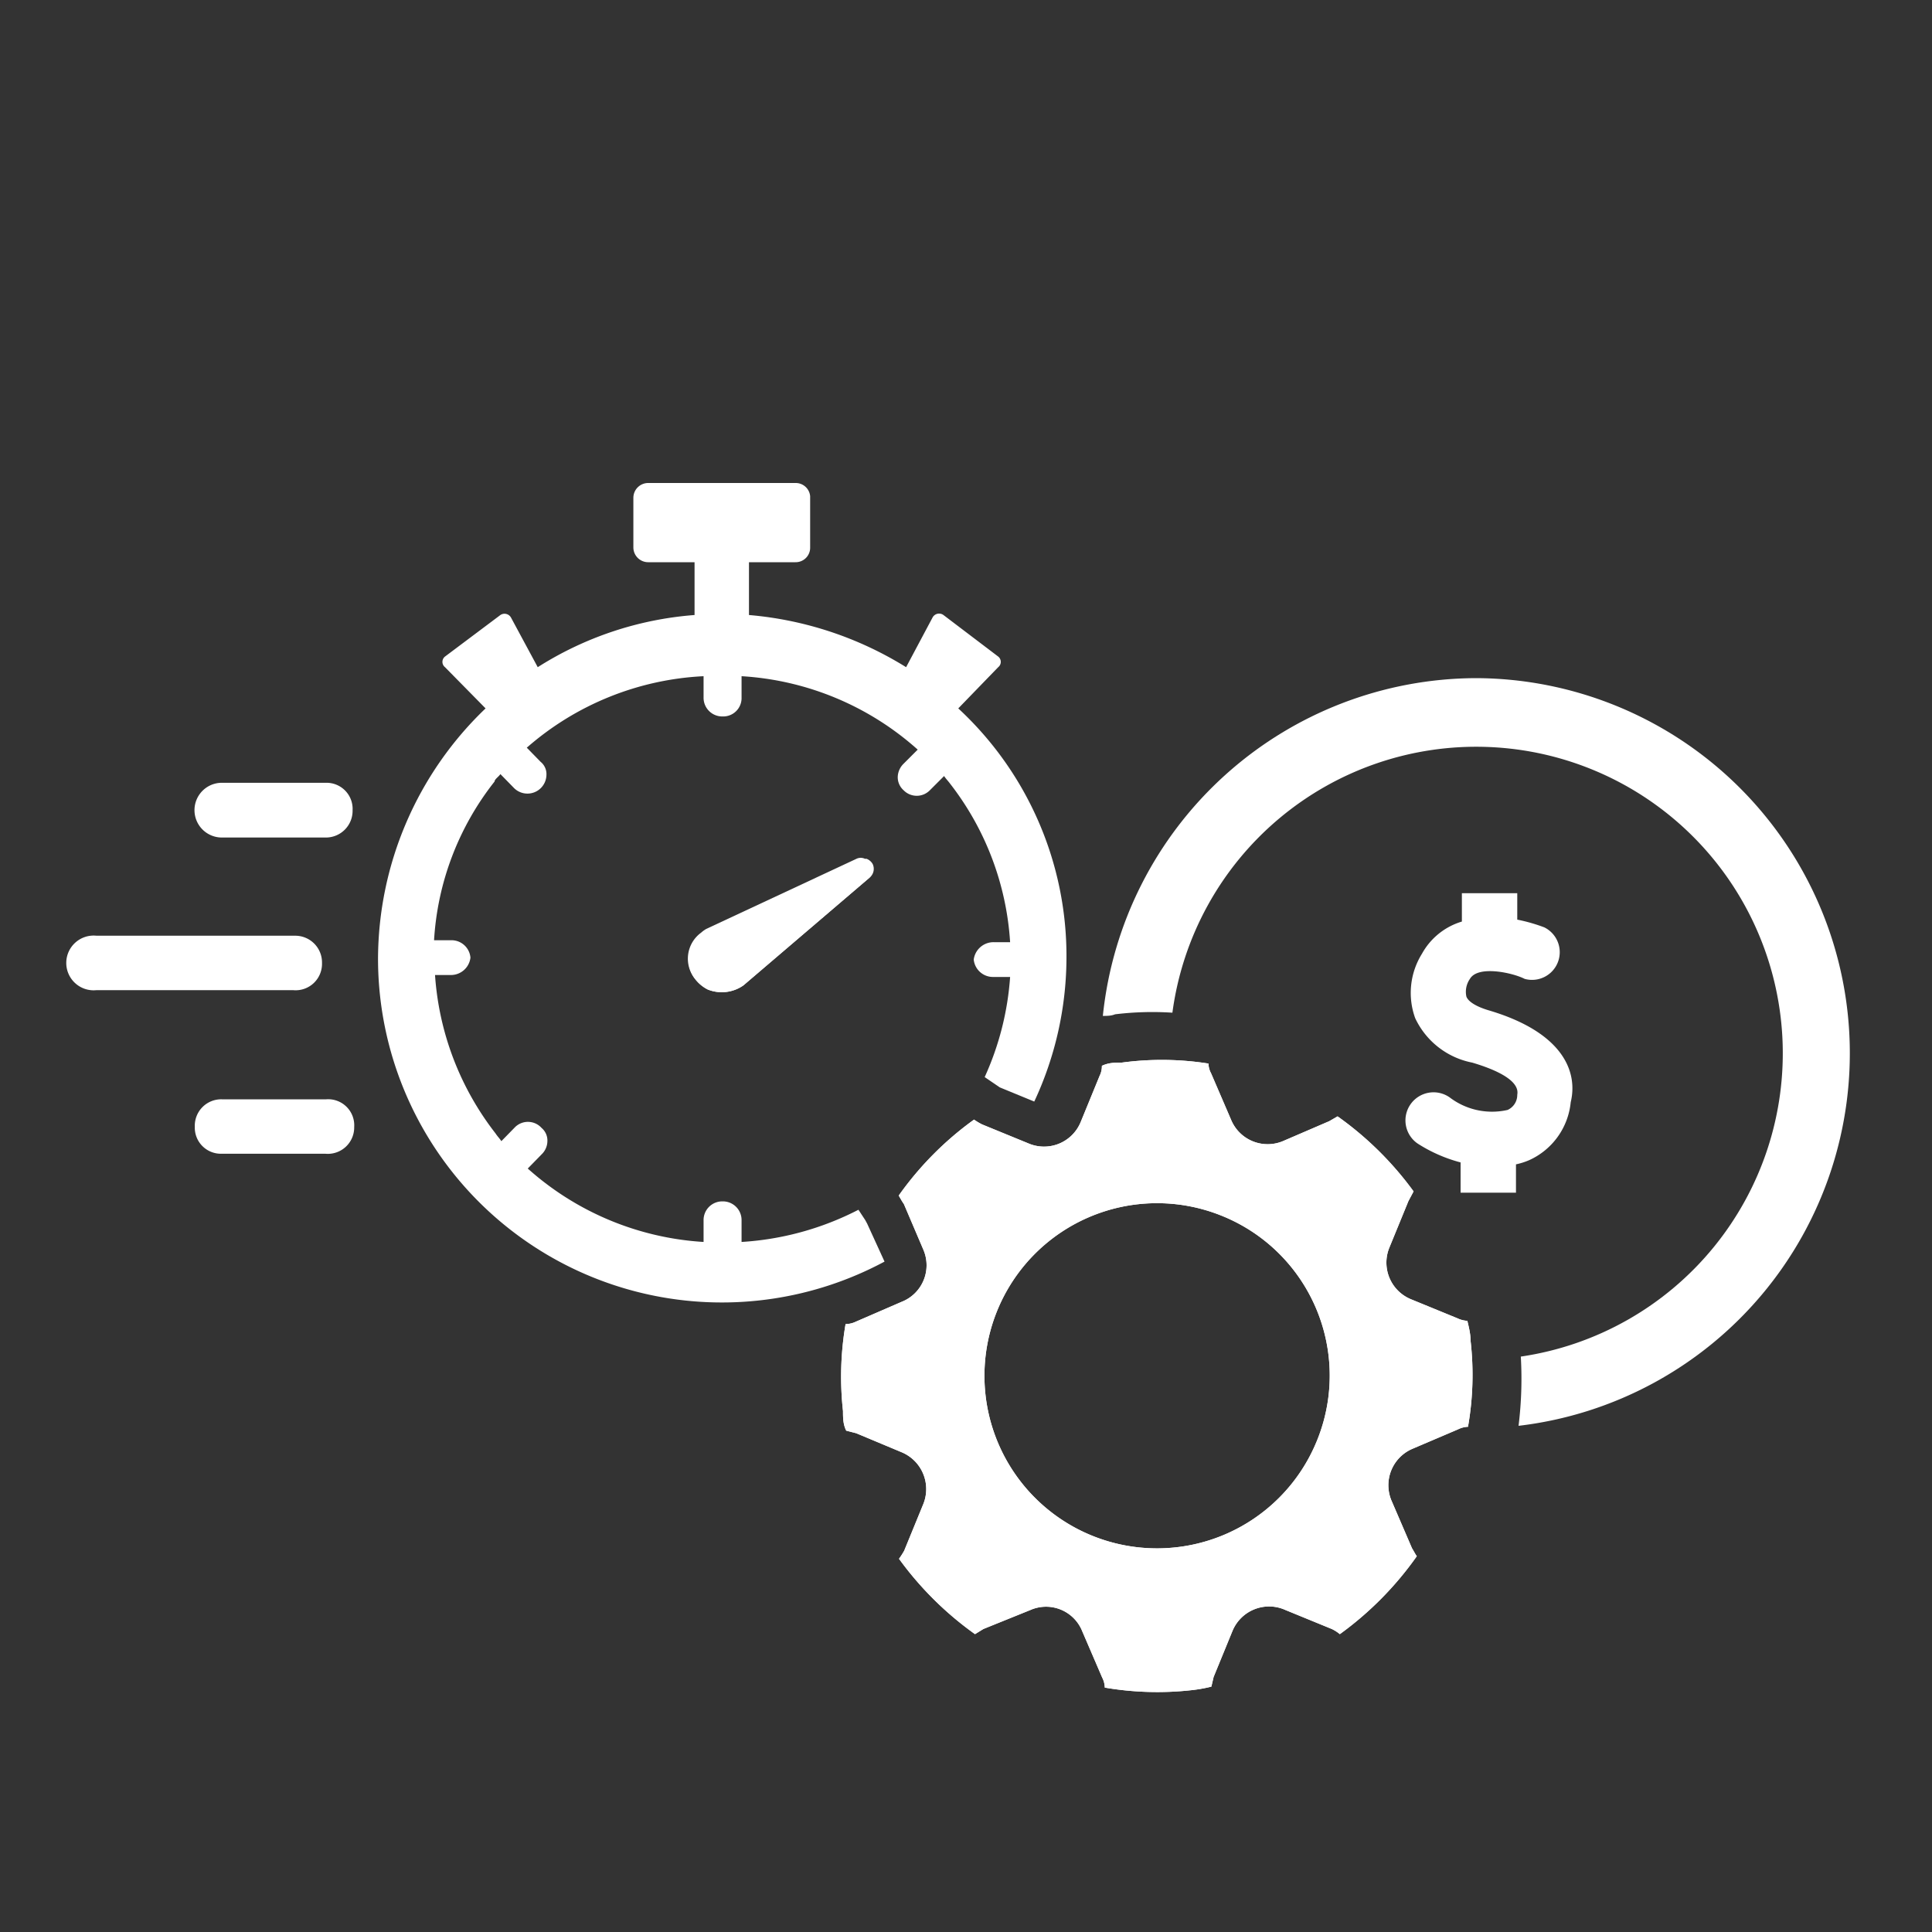 <svg id="Layer_1" data-name="Layer 1" xmlns="http://www.w3.org/2000/svg" viewBox="0 0 60 60"><rect x="0" y="0" width="60" height="60" fill="#333333" stroke="none"/><defs><style>.cls-1{fill:#fff;}</style></defs><path class="cls-1" d="M45.67,41.64c0-.21-.05-.41-.1-.62a.84.84,0,0,1-.31-.08l-1.44-.59a1.23,1.23,0,0,1-.67-1.61l.59-1.44L43.9,37a10.24,10.24,0,0,0-2.36-2.33l-.26.15-1.44.62a1.23,1.23,0,0,1-1.61-.67l-.62-1.44a.67.67,0,0,1-.08-.3A9.28,9.28,0,0,0,34.84,33c-.21,0-.41,0-.62.1a.67.67,0,0,1-.07.31l-.59,1.44a1.23,1.23,0,0,1-1.62.66l-1.44-.59a1.83,1.83,0,0,1-.25-.15,10.08,10.08,0,0,0-2.34,2.36c.05.08.1.18.16.26l.61,1.43A1.22,1.22,0,0,1,28,40.43l-1.43.62a.73.73,0,0,1-.31.07,9.72,9.72,0,0,0-.08,2.7c0,.2,0,.41.1.61l.31.08L28,45.1a1.24,1.24,0,0,1,.67,1.62l-.59,1.44a2.72,2.72,0,0,1-.16.25,10.28,10.28,0,0,0,2.36,2.34l.26-.16L32,50a1.21,1.21,0,0,1,1.61.66l.62,1.44a.71.71,0,0,1,.08.31,9.65,9.65,0,0,0,2.69.08,4.48,4.48,0,0,0,.62-.11l.07-.3.59-1.44A1.23,1.23,0,0,1,39.92,50l1.44.59a1.2,1.2,0,0,1,.25.16A10.32,10.32,0,0,0,44,48.33c-.05-.07-.1-.17-.15-.25l-.62-1.44A1.23,1.23,0,0,1,43.85,45l1.43-.61a.75.75,0,0,1,.31-.08A9.28,9.28,0,0,0,45.67,41.64Zm-4.77,3.1a5.36,5.36,0,1,1-3-7A5.35,5.35,0,0,1,40.9,44.74Z"/><path class="cls-1" d="M45.85,21.06a11.69,11.69,0,0,0-11.6,10.49c.13,0,.26,0,.38-.05a9.61,9.61,0,0,1,1.78-.05A9.52,9.52,0,1,1,47.23,42.13a11.93,11.93,0,0,1-.07,2.15,11.65,11.65,0,0,0-1.31-23.22Z"/><path class="cls-1" d="M46.21,31.37c-.36-.11-.61-.26-.67-.42a.7.7,0,0,1,.11-.55c.25-.43,1.33-.19,1.7,0a.86.86,0,0,0,.61-1.6,5.29,5.29,0,0,0-.84-.24v-.82H45.4v.88a2.1,2.1,0,0,0-1.24,1,2.3,2.3,0,0,0-.21,2A2.48,2.48,0,0,0,45.72,33c1.48.44,1.42.87,1.4,1a.51.51,0,0,1-.3.47,2.17,2.17,0,0,1-1.8-.39.86.86,0,1,0-1,1.43,4.66,4.66,0,0,0,1.34.59v.94h1.72v-.88a2.16,2.16,0,0,0,.41-.13,2.21,2.21,0,0,0,1.29-1.8C49,33.33,48.6,32.07,46.21,31.37Z"/><path class="cls-1" d="M45.67,41.64c0-.21-.05-.41-.1-.62a.84.84,0,0,1-.31-.08l-1.44-.59a1.23,1.23,0,0,1-.67-1.61l.59-1.44L43.9,37a10.24,10.24,0,0,0-2.36-2.33l-.26.15-1.44.62a1.23,1.23,0,0,1-1.61-.67l-.62-1.44a.67.67,0,0,1-.08-.3A9.28,9.28,0,0,0,34.84,33c-.21,0-.41,0-.62.1a.67.67,0,0,1-.07.31l-.59,1.44a1.23,1.23,0,0,1-1.62.66l-1.44-.59a1.83,1.83,0,0,1-.25-.15,10.08,10.08,0,0,0-2.34,2.36c.05.08.1.18.16.26l.61,1.43A1.22,1.22,0,0,1,28,40.43l-1.43.62a.73.73,0,0,1-.31.07,9.72,9.72,0,0,0-.08,2.7c0,.2,0,.41.1.61l.31.08L28,45.1a1.24,1.24,0,0,1,.67,1.62l-.59,1.44a2.72,2.72,0,0,1-.16.25,10.28,10.28,0,0,0,2.36,2.34l.26-.16L32,50a1.21,1.21,0,0,1,1.61.66l.62,1.44a.71.71,0,0,1,.08.31,9.65,9.65,0,0,0,2.69.08,4.48,4.48,0,0,0,.62-.11l.07-.3.59-1.44A1.23,1.23,0,0,1,39.92,50l1.44.59a1.2,1.2,0,0,1,.25.16A10.32,10.32,0,0,0,44,48.33c-.05-.07-.1-.17-.15-.25l-.62-1.44A1.23,1.23,0,0,1,43.85,45l1.43-.61a.75.75,0,0,1,.31-.08A9.28,9.28,0,0,0,45.67,41.64Zm-4.77,3.1a5.36,5.36,0,1,1-3-7A5.35,5.35,0,0,1,40.9,44.74Z"/><path class="cls-1" d="M27,27.26,23.09,30.6a1.17,1.17,0,0,1-1.11.13,1.15,1.15,0,0,1-.38-.31A1,1,0,0,1,21.78,29c0-.05.12-.08.15-.11l4.67-2.18a.3.3,0,0,1,.26,0s0,0,.05,0a.37.37,0,0,1,.15.16A.35.35,0,0,1,27,27.26Z"/><path class="cls-1" d="M10,29.91a.83.83,0,0,0-.85-.85H3a.85.85,0,1,0,0,1.69H9.1A.82.82,0,0,0,10,29.91Z"/><path class="cls-1" d="M10.13,24.31H6.89a.85.85,0,0,0,0,1.7H10.1a.83.83,0,0,0,.85-.85A.81.81,0,0,0,10.13,24.31Z"/><path class="cls-1" d="M10.13,34.14H6.89a.82.82,0,0,0-.84.85.81.81,0,0,0,.84.84H10.1A.82.82,0,0,0,11,35,.81.81,0,0,0,10.13,34.14Z"/><path class="cls-1" d="M26.87,37.89l-.21-.32a9.12,9.12,0,0,1-3.63,1v-.67a.58.58,0,0,0-.59-.59.58.58,0,0,0-.59.59v.67a9,9,0,0,1-5.46-2.28l.43-.44a.58.58,0,0,0,.18-.41.51.51,0,0,0-.18-.41A.57.57,0,0,0,16,35l-.43.44c-.05-.08-.13-.16-.18-.24a9,9,0,0,1-1.88-4.92H14a.61.61,0,0,0,.61-.54.59.59,0,0,0-.61-.54h-.52a8.79,8.79,0,0,1,1.88-4.93c0-.07.13-.15.18-.23l.43.44a.59.59,0,0,0,1-.41.49.49,0,0,0-.18-.41l-.43-.44A9,9,0,0,1,21.85,21v.66a.58.58,0,0,0,.59.59.57.57,0,0,0,.59-.59V21a9,9,0,0,1,5.47,2.28l-.44.44a.6.6,0,0,0-.18.41.54.54,0,0,0,.18.41.57.57,0,0,0,.82,0l.44-.44c.05.08.13.16.18.23a8.93,8.93,0,0,1,1.87,4.93h-.51a.62.62,0,0,0-.62.54.6.6,0,0,0,.62.54h.51a9,9,0,0,1-.79,3.11l.47.32,1.07.44a10.6,10.6,0,0,0,1-4.44A10.48,10.48,0,0,0,29.76,22L31,20.72a.21.21,0,0,0,0-.33L29.3,19.1a.23.23,0,0,0-.34.08l-.82,1.54a11,11,0,0,0-4.88-1.62V17.46H24.7a.45.45,0,0,0,.46-.46V15.41A.45.45,0,0,0,24.7,15H20.13a.46.46,0,0,0-.46.46V17a.46.46,0,0,0,.46.46h1.44V19.1a10.56,10.56,0,0,0-4.87,1.62l-.83-1.54a.23.23,0,0,0-.33-.08l-1.72,1.29a.21.21,0,0,0,0,.33L15.08,22a10.8,10.8,0,0,0-3.34,7.77,10.68,10.68,0,0,0,15.73,9.41L26.93,38Z"/><path class="cls-1" d="M26.91,26.67s0,0-.05,0a.3.3,0,0,0-.26,0l-4.67,2.18s-.1.06-.15.11a1,1,0,0,0-.18,1.46,1.15,1.15,0,0,0,.38.31,1.17,1.17,0,0,0,1.11-.13L27,27.26a.35.35,0,0,0,.1-.43A.37.37,0,0,0,26.91,26.67Z"/></svg>